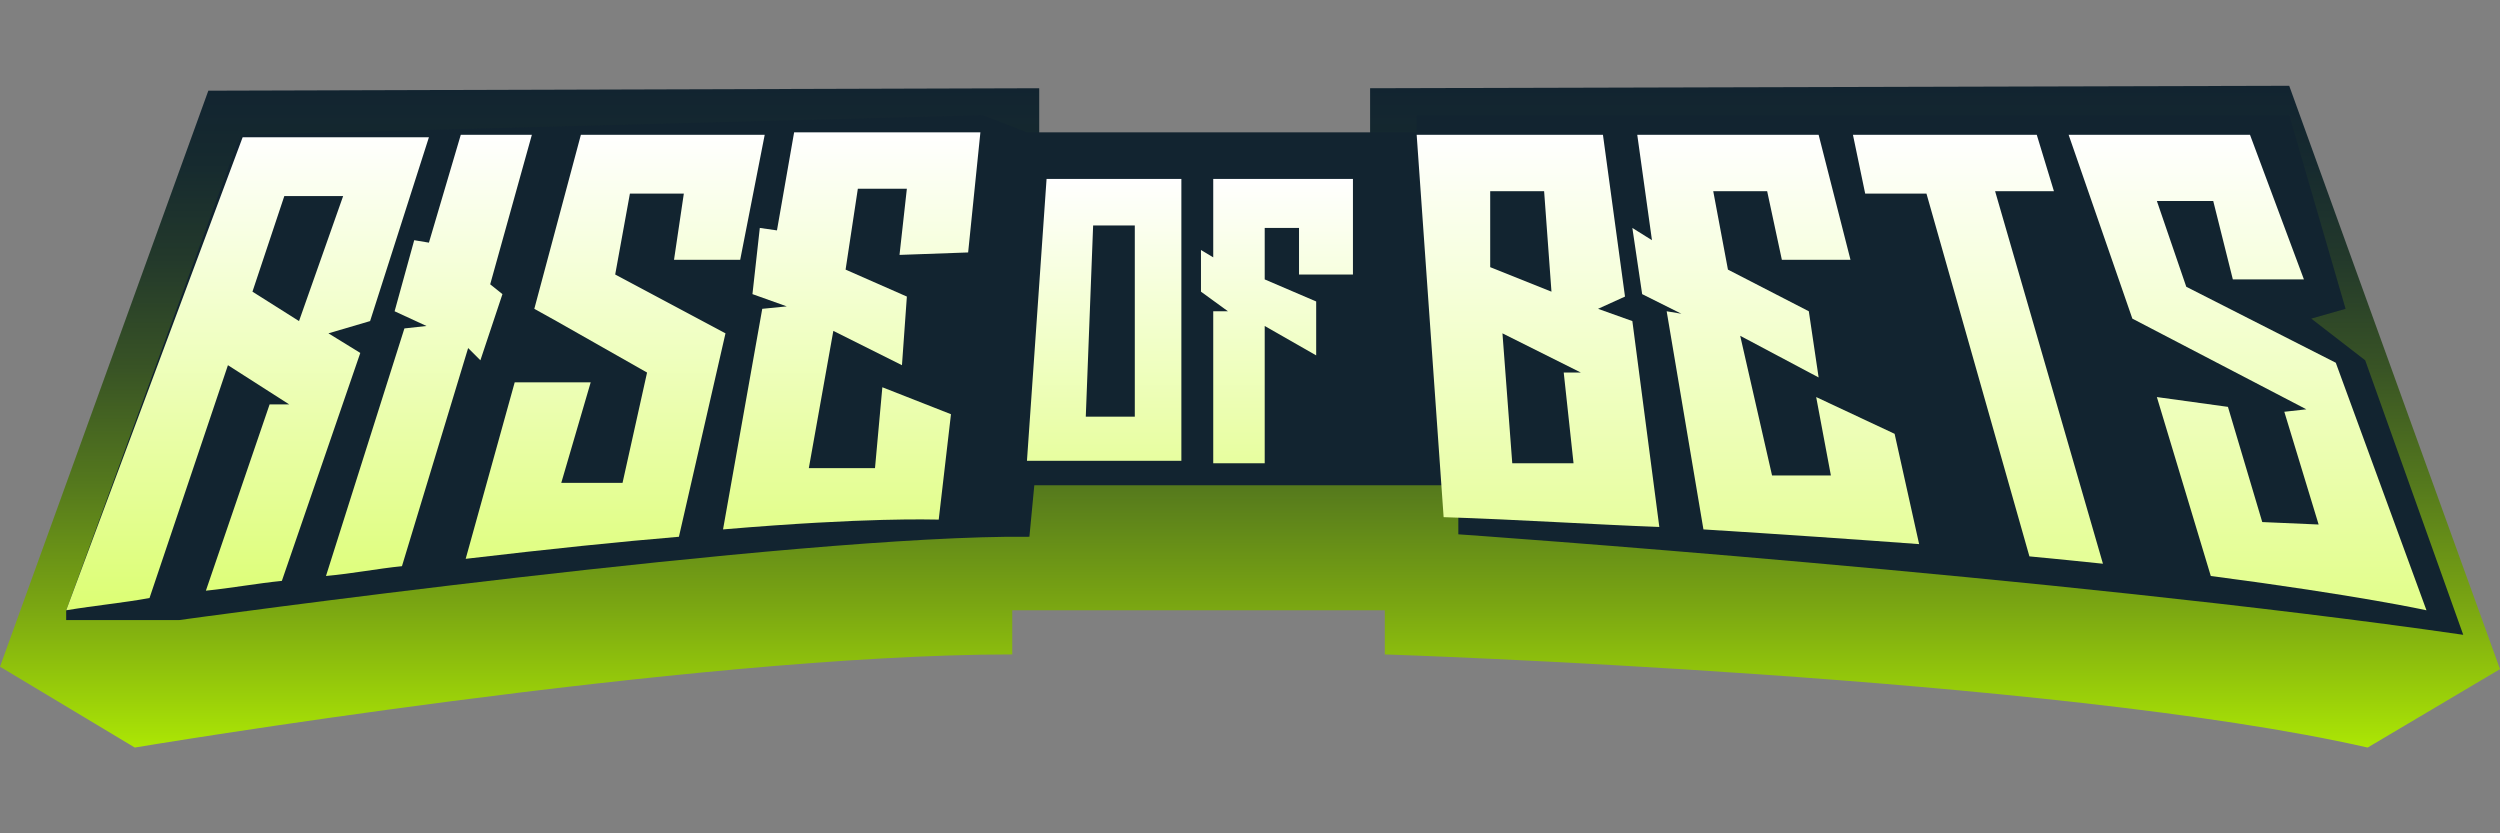 <?xml version="1.0" encoding="iso-8859-1"?>
<!-- Generator: Adobe Illustrator 27.0.0, SVG Export Plug-In . SVG Version: 6.00 Build 0)  -->
<!DOCTYPE svg PUBLIC "-//W3C//DTD SVG 1.1//EN" "http://www.w3.org/Graphics/SVG/1.1/DTD/svg11.dtd">
<svg version="1.1" id="Layer_1" xmlns:x="http://ns.adobe.com/Extensibility/1.0/" xmlns:i="http://ns.adobe.com/AdobeIllustrator/10.0/" xmlns:graph="http://ns.adobe.com/Graphs/1.0/"
	 xmlns="http://www.w3.org/2000/svg" xmlns:xlink="http://www.w3.org/1999/xlink" x="0px" y="0px" width="102px" height="34px"
	 viewBox="0 0 102 34" style="enable-background:new 0 0 102 34;" xml:space="preserve">
<rect x="0" y="0" width="102" height="34" fill="#808080" stroke="none"/>
<style type="text/css">
	.st0{fill:url(#SVGID_1_);}
	.st1{fill-rule:evenodd;clip-rule:evenodd;fill:#122430;}
	.st2{fill:url(#SVGID_00000139291716197476745270000005011826478008020149_);}
	.st3{fill:url(#SVGID_00000147940533806918988650000000219228050952648127_);}
	.st4{fill:url(#SVGID_00000065795211930392726230000018098407208625323911_);}
	.st5{fill:url(#SVGID_00000112625610237380231580000000018990287882093449_);}
	.st6{fill:url(#SVGID_00000016779514251128231800000013398369463827061123_);}
	.st7{fill:url(#SVGID_00000167381004522218470450000000983138498625622685_);}
	.st8{fill:url(#SVGID_00000121972237583295157430000014866110405171004857_);}
	.st9{fill:url(#SVGID_00000036968700413080885260000000398940164920775833_);}
	.st10{fill:url(#SVGID_00000148662187626397838700000007569929296350596287_);}
	.st11{fill:url(#SVGID_00000144298211419151752840000017692365602761991555_);}
</style>
<g>
	<g>
		<linearGradient id="SVGID_1_" gradientUnits="userSpaceOnUse" x1="51" y1="30.475" x2="51" y2="3.525">
			<stop  offset="0" style="stop-color:#ACE604"/>
			<stop  offset="2.316451e-02" style="stop-color:#A6DF06"/>
			<stop  offset="0.214" style="stop-color:#7AA612"/>
			<stop  offset="0.4" style="stop-color:#54781D"/>
			<stop  offset="0.575" style="stop-color:#385325"/>
			<stop  offset="0.739" style="stop-color:#23392B"/>
			<stop  offset="0.885" style="stop-color:#162A2F"/>
			<stop  offset="1" style="stop-color:#122430"/>
		</linearGradient>
		<path class="st0" d="M93.4,3.5L55.9,3.6v0.1v1.8H42.4V3.6L8.5,3.7L0,27.2l5.5,3.3c0,0,22.7-3.8,35.8-3.8v-1.8h15.2v1.8
			c0,0,27.4,0.9,40.1,3.8l5.4-3.2L93.4,3.5z"/>
	</g>
	<path class="st1" d="M9.9,5.5L9.7,5.8L2.7,24.9v0.4h4.6c0,0,25.3-3.5,34.7-3.4l0.2-2.1l17.3,0v2c0,0,24.4,1.7,41,4.1l-4-11.2
		l-2.2-1.7l1.4-0.4l-2.3-7.9H57.8v0.7h-1.9H41.9l-1.8-0.7L9.9,5.5z"/>
	<g>
		
			<linearGradient id="SVGID_00000035494744261627193980000010180427993746586034_" gradientUnits="userSpaceOnUse" x1="45.047" y1="24.095" x2="45.047" y2="7.309">
			<stop  offset="0" style="stop-color:#DCFE73"/>
			<stop  offset="1" style="stop-color:#FFFFFF"/>
		</linearGradient>
		<path style="fill:url(#SVGID_00000035494744261627193980000010180427993746586034_);" d="M42.7,7.3l-0.8,11.5h6.3V7.3H42.7z
			 M46.2,17h-1.9l0.3-7.8h1.7V17z"/>
	</g>
	<g>
		
			<linearGradient id="SVGID_00000157306484805592654700000015167805572874484646_" gradientUnits="userSpaceOnUse" x1="17.516" y1="24.946" x2="17.516" y2="5.454">
			<stop  offset="0" style="stop-color:#DCFE73"/>
			<stop  offset="1" style="stop-color:#FFFFFF"/>
		</linearGradient>
		<path style="fill:url(#SVGID_00000157306484805592654700000015167805572874484646_);" d="M21.7,5.5h-2.9l-1.3,4.4l-0.6-0.1
			l-0.8,2.9l1.3,0.6l-0.9,0.1l-3.2,10.1c1.1-0.1,2.1-0.3,3.1-0.4l2.7-8.9l0.5,0.5l0.9-2.7L20,11.6L21.7,5.5z"/>
		
			<linearGradient id="SVGID_00000096038712302724561300000001477735789534420870_" gradientUnits="userSpaceOnUse" x1="24.986" y1="24.946" x2="24.986" y2="5.454">
			<stop  offset="0" style="stop-color:#DCFE73"/>
			<stop  offset="1" style="stop-color:#FFFFFF"/>
		</linearGradient>
		<path style="fill:url(#SVGID_00000096038712302724561300000001477735789534420870_);" d="M25.7,7.9h2.2l-0.4,2.7h2.7l1-5.1h-7.5
			l-1.9,7.1l0.9,0.5l3.7,2.1l-1,4.5h-2.5l1.2-4.1h-3.1l-2,7.2c3.4-0.4,6.3-0.7,8.7-0.9l1.9-8.3l-4.5-2.4L25.7,7.9z"/>
		
			<linearGradient id="SVGID_00000063597411406919927440000011313890584863107501_" gradientUnits="userSpaceOnUse" x1="10.051" y1="24.946" x2="10.051" y2="5.454">
			<stop  offset="0" style="stop-color:#DCFE73"/>
			<stop  offset="1" style="stop-color:#FFFFFF"/>
		</linearGradient>
		<path style="fill:url(#SVGID_00000063597411406919927440000011313890584863107501_);" d="M14.7,14.4l-1.3-0.8l1.7-0.5l2.4-7.5h0
			H9.9L2.7,24.9c1.2-0.2,2.3-0.3,3.4-0.5l3.2-9.5l2.5,1.6H11l-2.6,7.6c1-0.1,2.1-0.3,3.1-0.4L14.7,14.4z M10.3,11.9L11.6,8H14
			l-1.8,5.1L10.3,11.9z"/>
		
			<linearGradient id="SVGID_00000055665352504661770910000004921932562553952129_" gradientUnits="userSpaceOnUse" x1="34.796" y1="24.946" x2="34.796" y2="5.454">
			<stop  offset="0" style="stop-color:#DCFE73"/>
			<stop  offset="1" style="stop-color:#FFFFFF"/>
		</linearGradient>
		<path style="fill:url(#SVGID_00000055665352504661770910000004921932562553952129_);" d="M39.5,10.3l0.5-4.9h-7.6l-0.7,4l-0.7-0.1
			L30.7,12l1.4,0.5l-1,0.1l-1.6,9c5.9-0.5,8.5-0.4,8.8-0.4l0.5-4.3v0L36,15.8l-0.3,3.3l-2.7,0l1-5.6l2.8,1.4l0.2-2.8L34.5,11L35,7.7
			H37l-0.3,2.7L39.5,10.3z"/>
	</g>
	<g>
		
			<linearGradient id="SVGID_00000138549431113795797440000008072509063616559781_" gradientUnits="userSpaceOnUse" x1="80.715" y1="28.797" x2="80.715" y2="5.454">
			<stop  offset="0" style="stop-color:#DCFE73"/>
			<stop  offset="1" style="stop-color:#FFFFFF"/>
		</linearGradient>
		<path style="fill:url(#SVGID_00000138549431113795797440000008072509063616559781_);" d="M83.8,7.8l-0.7-2.3h-7.5l0.5,2.4h2.5
			l4.2,14.8c1.1,0.1,2,0.2,3,0.3L81.4,7.8H83.8z"/>
		
			<linearGradient id="SVGID_00000133500872534137034130000018003909835096935809_" gradientUnits="userSpaceOnUse" x1="62.693" y1="28.797" x2="62.693" y2="5.454">
			<stop  offset="0" style="stop-color:#DCFE73"/>
			<stop  offset="1" style="stop-color:#FFFFFF"/>
		</linearGradient>
		<path style="fill:url(#SVGID_00000133500872534137034130000018003909835096935809_);" d="M65.2,12.6l1.1-0.5l-0.9-6.6h-7.6
			l1.1,15.6c3.1,0.1,6.1,0.3,8.8,0.4l-1.1-8.4L65.2,12.6z M60.7,7.8H63l0.3,4.1l-2.5-1V7.8z M64.2,18.9h-2.5l-0.4-5.3l3.2,1.6h-0.7
			L64.2,18.9z"/>
		
			<linearGradient id="SVGID_00000137106823297278574000000011944056884180102285_" gradientUnits="userSpaceOnUse" x1="72.477" y1="28.797" x2="72.477" y2="5.454">
			<stop  offset="0" style="stop-color:#DCFE73"/>
			<stop  offset="1" style="stop-color:#FFFFFF"/>
		</linearGradient>
		<path style="fill:url(#SVGID_00000137106823297278574000000011944056884180102285_);" d="M74.1,16.2l0.6,3.2h-2.4L71,13.7l3.2,1.7
			l-0.4-2.7L70.5,11l-0.6-3.2l2.2,0l0.6,2.8h2.8l-1.3-5.1h-7.4l0.6,4.3l-0.8-0.5l0.4,2.7l1.6,0.8L68,12.7l1.5,8.9
			c3.2,0.2,6.1,0.4,8.8,0.6l-1-4.5L74.1,16.2z"/>
		
			<linearGradient id="SVGID_00000167370740032758052190000010851740799943895428_" gradientUnits="userSpaceOnUse" x1="91.803" y1="28.797" x2="91.803" y2="5.454">
			<stop  offset="0" style="stop-color:#DCFE73"/>
			<stop  offset="1" style="stop-color:#FFFFFF"/>
		</linearGradient>
		<path style="fill:url(#SVGID_00000167370740032758052190000010851740799943895428_);" d="M95.3,14.8l-6.1-3.1L88,8.2h2.3l0.8,3.2
			h2.9l-2.2-5.9h-7.4L87,13l7.1,3.7l-0.9,0.1l1.4,4.6l-2.3-0.1l-1.4-4.7L88,16.2l2.2,7.3c6.1,0.8,8.8,1.4,8.8,1.4L95.3,14.8z"/>
		
			<linearGradient id="SVGID_00000063622655358369802430000010181515140344129694_" gradientUnits="userSpaceOnUse" x1="52.08" y1="24.095" x2="52.08" y2="7.309">
			<stop  offset="0" style="stop-color:#DCFE73"/>
			<stop  offset="1" style="stop-color:#FFFFFF"/>
		</linearGradient>
		<polygon style="fill:url(#SVGID_00000063622655358369802430000010181515140344129694_);" points="49.5,7.3 49.5,10.5 49,10.2 
			49,11.9 50.1,12.7 49.5,12.7 49.5,18.9 51.6,18.9 51.6,13.3 53.7,14.5 53.7,12.3 51.6,11.4 51.6,9.3 53,9.3 53,11.2 55.2,11.2 
			55.2,7.3 		"/>
	</g>
</g>
</svg>

